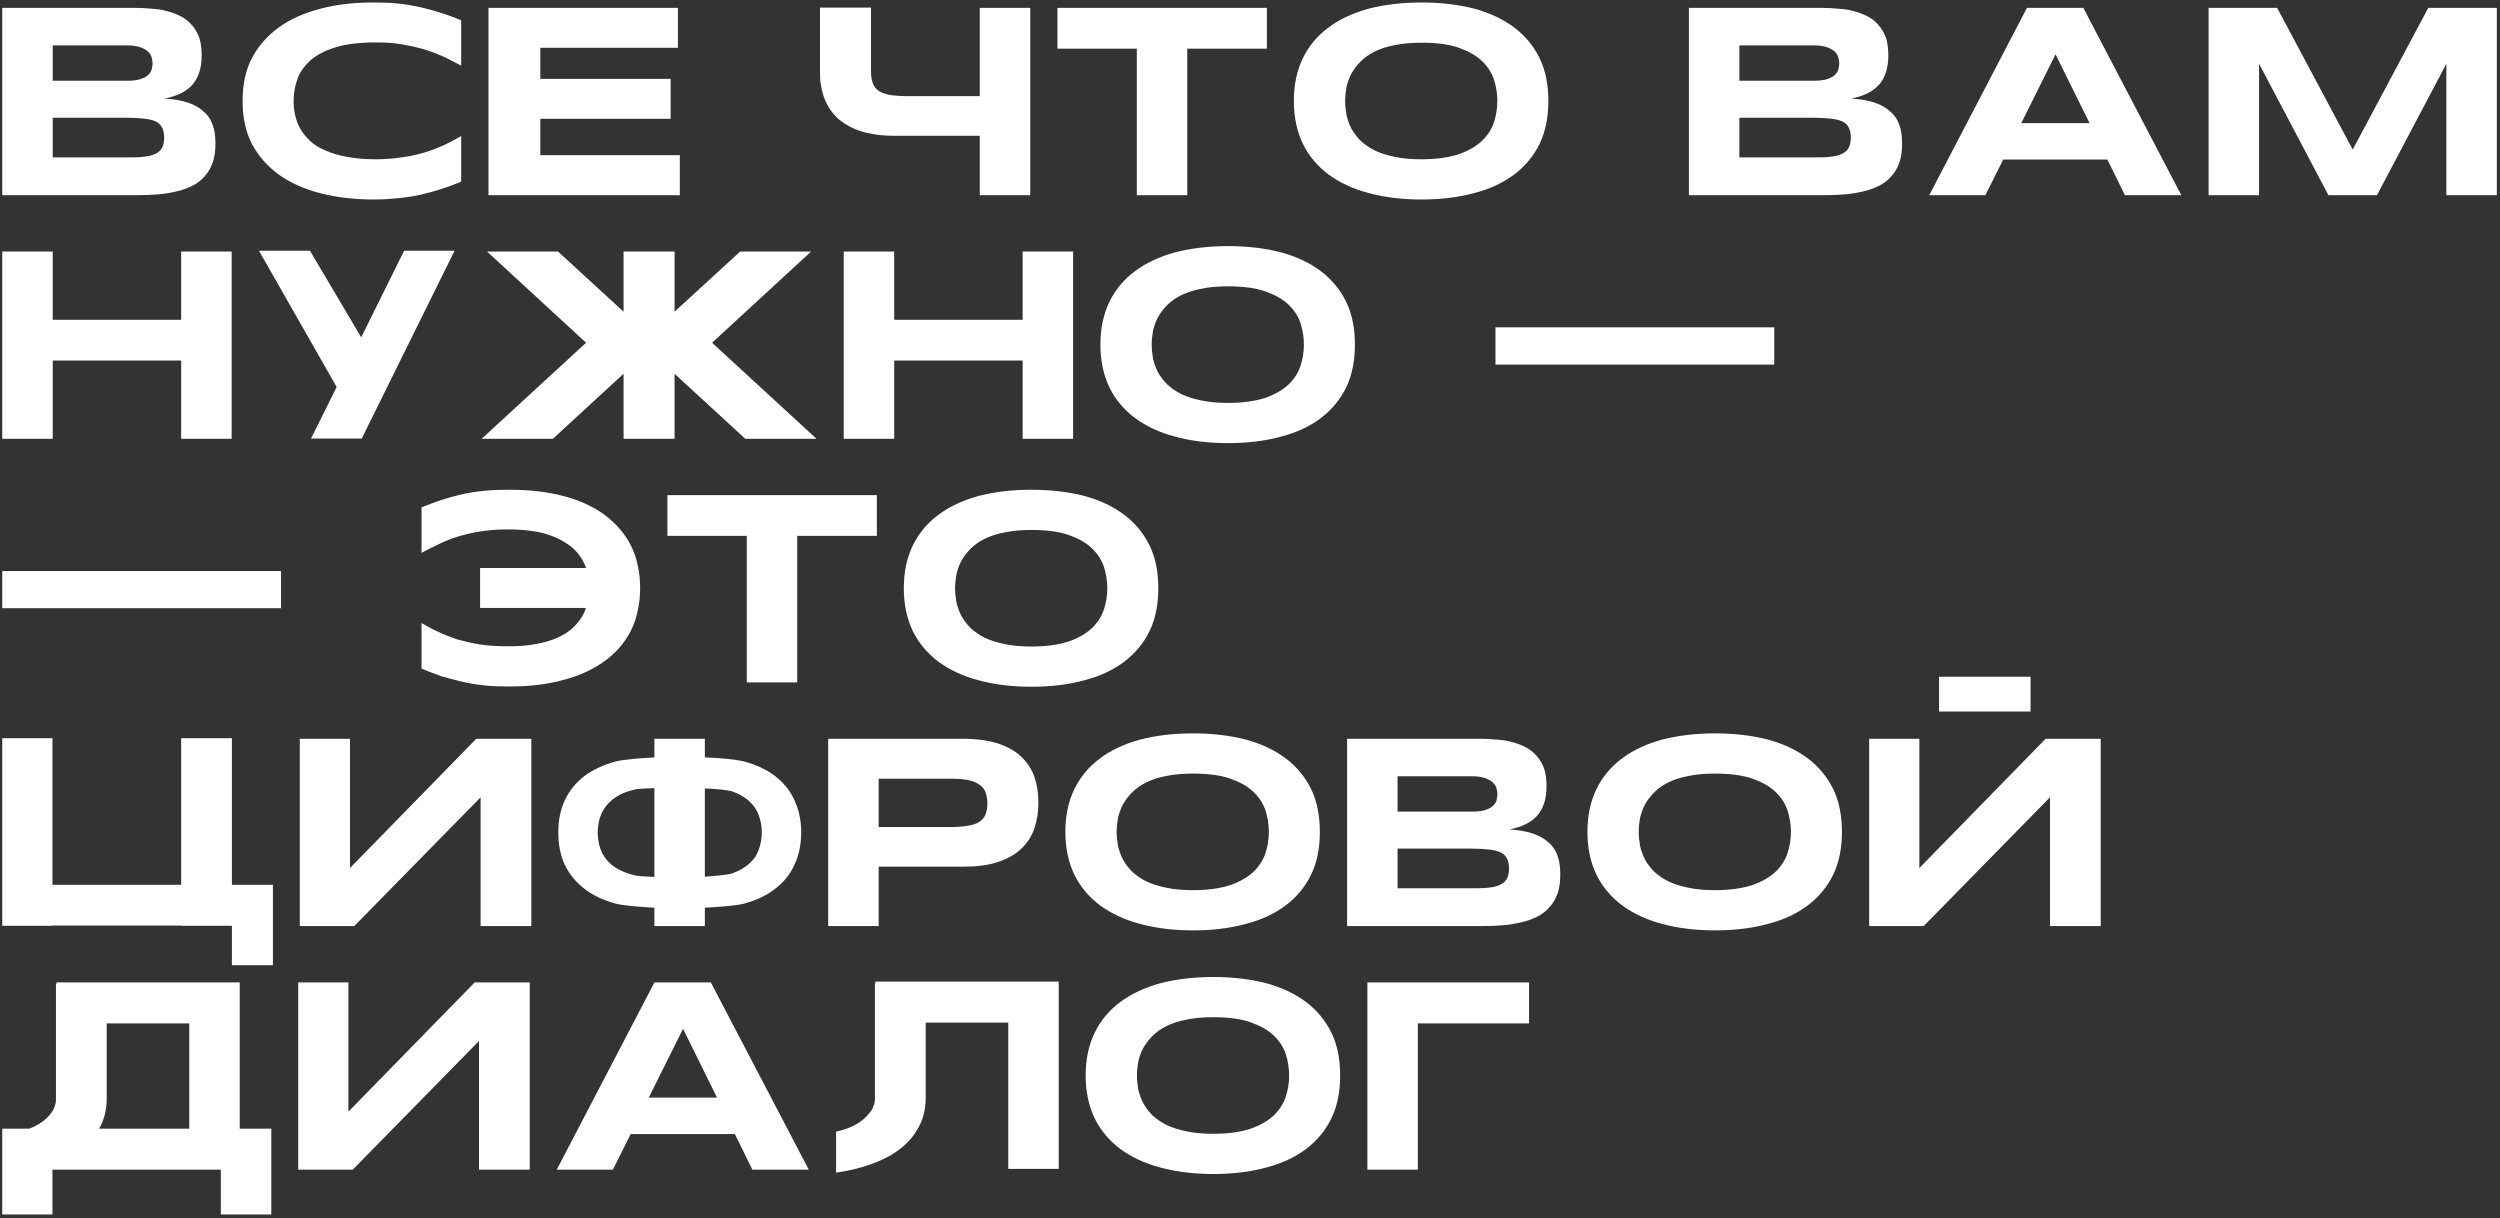 <?xml version="1.0" encoding="UTF-8"?> <svg xmlns="http://www.w3.org/2000/svg" width="667" height="325" viewBox="0 0 667 325" fill="none"><rect x="0" y="0" width="667" height="325" fill="#333333" stroke="none"/> <path d="M56.76 33.352C56.256 31.912 55.464 30.688 54.312 29.752C53.232 28.744 51.864 27.952 50.136 27.376C48.408 26.8 46.32 26.44 43.872 26.296C47.328 25.648 49.848 24.352 51.432 22.48C53.016 20.608 53.808 18.016 53.808 14.776C53.808 12.976 53.592 11.392 53.16 10.024C52.656 8.728 52.008 7.576 51.144 6.64C50.352 5.704 49.344 4.912 48.192 4.336C47.112 3.76 45.888 3.328 44.592 2.968C43.296 2.608 41.856 2.392 40.416 2.32C38.976 2.176 37.536 2.104 36.168 2.104H0.6V52.072H36.816C38.688 52.072 40.488 52 42.216 51.856C43.944 51.712 45.6 51.424 47.112 51.064C48.696 50.704 50.064 50.2 51.36 49.552C52.656 48.904 53.736 48.04 54.6 47.032C55.536 46.024 56.256 44.8 56.76 43.36C57.264 41.92 57.48 40.192 57.48 38.32C57.48 36.376 57.264 34.72 56.76 33.352ZM14.064 12.112H33.936C35.304 12.112 36.384 12.256 37.248 12.544C38.112 12.832 38.832 13.192 39.336 13.624C39.84 14.056 40.2 14.56 40.416 15.136C40.56 15.712 40.704 16.288 40.704 16.936C40.704 17.512 40.56 18.16 40.416 18.736C40.2 19.24 39.84 19.744 39.336 20.176C38.832 20.608 38.112 20.896 37.248 21.184C36.384 21.4 35.304 21.544 33.936 21.544H14.064V12.112ZM43.224 39.472C42.864 40.12 42.216 40.696 41.424 41.056C40.56 41.488 39.552 41.704 38.184 41.848C36.888 41.992 35.304 41.992 33.504 41.992H14.064V31.408H33.504C35.304 31.408 36.888 31.48 38.184 31.624C39.552 31.768 40.56 31.984 41.424 32.344C42.216 32.704 42.864 33.28 43.224 34C43.584 34.648 43.8 35.584 43.8 36.736C43.8 37.816 43.584 38.752 43.224 39.472ZM82.869 16.072C84.525 14.632 86.757 13.48 89.565 12.616C92.373 11.752 95.901 11.32 100.149 11.32C102.885 11.32 105.405 11.464 107.565 11.896C109.797 12.256 111.813 12.76 113.685 13.336C115.485 13.912 117.141 14.56 118.725 15.28C120.237 16.072 121.677 16.792 123.045 17.512V5.416C121.317 4.696 119.589 4.048 117.789 3.472C115.989 2.896 114.189 2.392 112.317 1.96C110.373 1.528 108.429 1.168 106.341 0.952C104.253 0.736 101.949 0.664 99.573 0.664C94.461 0.664 89.781 1.168 85.533 2.32C81.285 3.4 77.541 5.056 74.517 7.216C71.421 9.448 68.973 12.184 67.245 15.424C65.517 18.736 64.725 22.552 64.725 26.944C64.725 31.336 65.517 35.152 67.245 38.464C68.973 41.704 71.421 44.44 74.517 46.672C77.541 48.832 81.285 50.488 85.533 51.568C89.781 52.648 94.461 53.224 99.573 53.224C101.949 53.224 104.253 53.08 106.341 52.864C108.429 52.648 110.373 52.36 112.317 51.928C114.189 51.496 115.989 50.992 117.789 50.416C119.589 49.84 121.317 49.192 123.045 48.472V36.304C121.677 37.096 120.237 37.816 118.725 38.608C117.141 39.328 115.485 39.976 113.685 40.552C111.813 41.128 109.797 41.632 107.565 41.92C105.405 42.28 102.885 42.496 100.149 42.496C97.269 42.496 94.821 42.28 92.661 41.848C90.429 41.488 88.557 40.912 86.973 40.192C85.317 39.544 83.949 38.68 82.869 37.744C81.789 36.736 80.925 35.656 80.205 34.504C79.557 33.352 79.053 32.128 78.765 30.832C78.477 29.536 78.333 28.24 78.333 26.944C78.333 24.928 78.693 22.984 79.341 21.112C79.989 19.24 81.213 17.584 82.869 16.072ZM144.151 41.416V31.696H178.927V21.04H144.151V12.76H180.871V2.104H130.327V52.072H181.375V41.416H144.151ZM261.404 2.104V25.648H241.964C240.164 25.648 238.652 25.504 237.5 25.36C236.204 25.072 235.268 24.784 234.476 24.28C233.756 23.776 233.18 23.128 232.892 22.264C232.604 21.472 232.388 20.536 232.388 19.384V2.032H218.78V19.096C218.78 19.96 218.78 20.824 218.852 21.616C219.068 23.128 219.356 24.64 219.86 26.008C220.58 28.096 221.804 29.896 223.388 31.48C225.044 32.92 227.06 34.144 229.652 35.008C230.516 35.296 231.38 35.512 232.388 35.656C234.332 36.088 236.564 36.232 239.012 36.232H261.404V52.072H274.868V2.104H261.404ZM282.131 2.104V12.976H303.299V52.072H316.763V12.976H338.003V2.104H282.131ZM410.794 15.568C409.21 12.328 406.906 9.52 404.026 7.36C401.074 5.128 397.546 3.472 393.37 2.32C389.194 1.24 384.442 0.664 379.258 0.664C374.074 0.664 369.322 1.24 365.146 2.32C360.97 3.472 357.37 5.128 354.418 7.36C351.466 9.52 349.162 12.328 347.578 15.568C345.994 18.88 345.202 22.624 345.202 26.944C345.202 31.192 345.994 35.008 347.578 38.32C349.162 41.56 351.466 44.296 354.418 46.528C357.37 48.688 360.97 50.416 365.146 51.496C369.322 52.648 374.074 53.224 379.258 53.224C384.442 53.224 389.194 52.648 393.37 51.496C397.546 50.416 401.074 48.76 404.026 46.528C406.978 44.296 409.21 41.56 410.794 38.32C412.378 35.008 413.098 31.192 413.098 26.944C413.098 22.624 412.378 18.88 410.794 15.568ZM398.626 32.488C398.05 34.36 396.97 36.016 395.458 37.528C393.946 38.968 391.858 40.192 389.266 41.128C386.602 41.992 383.29 42.496 379.258 42.496C376.522 42.496 374.146 42.28 372.13 41.848C370.042 41.416 368.242 40.84 366.73 40.12C365.29 39.4 363.994 38.464 362.986 37.528C361.978 36.52 361.186 35.44 360.538 34.288C359.962 33.136 359.53 31.912 359.242 30.688C359.026 29.392 358.882 28.168 358.882 26.944C358.882 25.72 359.026 24.496 359.242 23.2C359.53 21.976 359.962 20.752 360.538 19.672C361.186 18.52 361.978 17.44 362.986 16.432C363.994 15.424 365.29 14.488 366.73 13.768C368.242 13.048 370.042 12.4 372.13 12.04C374.146 11.608 376.522 11.392 379.258 11.392C383.29 11.392 386.602 11.824 389.266 12.76C391.858 13.696 393.946 14.848 395.458 16.36C396.97 17.8 398.05 19.528 398.626 21.328C399.202 23.2 399.49 25.072 399.49 26.944C399.49 28.816 399.202 30.688 398.626 32.488ZM506.76 33.352C506.256 31.912 505.464 30.688 504.312 29.752C503.232 28.744 501.864 27.952 500.136 27.376C498.408 26.8 496.32 26.44 493.872 26.296C497.328 25.648 499.848 24.352 501.432 22.48C503.016 20.608 503.808 18.016 503.808 14.776C503.808 12.976 503.592 11.392 503.16 10.024C502.656 8.728 502.008 7.576 501.144 6.64C500.352 5.704 499.344 4.912 498.192 4.336C497.112 3.76 495.888 3.328 494.592 2.968C493.296 2.608 491.856 2.392 490.416 2.32C488.976 2.176 487.536 2.104 486.168 2.104H450.6V52.072H486.816C488.688 52.072 490.488 52 492.216 51.856C493.944 51.712 495.6 51.424 497.112 51.064C498.696 50.704 500.064 50.2 501.36 49.552C502.656 48.904 503.736 48.04 504.6 47.032C505.536 46.024 506.256 44.8 506.76 43.36C507.264 41.92 507.48 40.192 507.48 38.32C507.48 36.376 507.264 34.72 506.76 33.352ZM464.064 12.112H483.936C485.304 12.112 486.384 12.256 487.248 12.544C488.112 12.832 488.832 13.192 489.336 13.624C489.84 14.056 490.2 14.56 490.416 15.136C490.56 15.712 490.704 16.288 490.704 16.936C490.704 17.512 490.56 18.16 490.416 18.736C490.2 19.24 489.84 19.744 489.336 20.176C488.832 20.608 488.112 20.896 487.248 21.184C486.384 21.4 485.304 21.544 483.936 21.544H464.064V12.112ZM493.224 39.472C492.864 40.12 492.216 40.696 491.424 41.056C490.56 41.488 489.552 41.704 488.184 41.848C486.888 41.992 485.304 41.992 483.504 41.992H464.064V31.408H483.504C485.304 31.408 486.888 31.48 488.184 31.624C489.552 31.768 490.56 31.984 491.424 32.344C492.216 32.704 492.864 33.28 493.224 34C493.584 34.648 493.8 35.584 493.8 36.736C493.8 37.816 493.584 38.752 493.224 39.472ZM555.837 2.104H540.789L514.725 52.072H529.701L534.453 42.568H562.245L566.925 52.072H581.973L555.837 2.104ZM539.277 32.848L548.421 14.488L557.493 32.848H539.277ZM647.864 2.104L627.704 39.904L607.544 2.104H589.256V52.072H602.72V17.008L621.224 52.072H634.184L652.688 17.008V52.072H666.152V2.104H647.864ZM48.336 67.104V85.32H14.064V67.104H0.6V117.072H14.064V96.192H48.336V117.072H61.8V67.104H48.336ZM107.82 66.888L96.372 90L82.692 66.888H69.084L89.82 103.248L82.98 117H96.516L96.588 116.856L121.284 66.888H107.82ZM189.986 91.44L216.41 67.104H197.474L179.978 83.16V67.104H166.37V83.16L148.874 67.104H129.938L156.362 91.44L128.498 117.072H147.506L166.37 99.72V117.072H179.978V99.72L198.842 117.072H217.85L189.986 91.44ZM272.844 67.104V85.32H238.572V67.104H225.108V117.072H238.572V96.192H272.844V117.072H286.308V67.104H272.844ZM359.184 80.568C357.6 77.328 355.296 74.52 352.416 72.36C349.464 70.128 345.936 68.472 341.76 67.32C337.584 66.24 332.832 65.664 327.648 65.664C322.464 65.664 317.712 66.24 313.536 67.32C309.36 68.472 305.76 70.128 302.808 72.36C299.856 74.52 297.552 77.328 295.968 80.568C294.384 83.88 293.592 87.624 293.592 91.944C293.592 96.192 294.384 100.008 295.968 103.32C297.552 106.56 299.856 109.296 302.808 111.528C305.76 113.688 309.36 115.416 313.536 116.496C317.712 117.648 322.464 118.224 327.648 118.224C332.832 118.224 337.584 117.648 341.76 116.496C345.936 115.416 349.464 113.76 352.416 111.528C355.368 109.296 357.6 106.56 359.184 103.32C360.768 100.008 361.488 96.192 361.488 91.944C361.488 87.624 360.768 83.88 359.184 80.568ZM347.016 97.488C346.44 99.36 345.36 101.016 343.848 102.528C342.336 103.968 340.248 105.192 337.656 106.128C334.992 106.992 331.68 107.496 327.648 107.496C324.912 107.496 322.536 107.28 320.52 106.848C318.432 106.416 316.632 105.84 315.12 105.12C313.68 104.4 312.384 103.464 311.376 102.528C310.368 101.52 309.576 100.44 308.928 99.288C308.352 98.136 307.92 96.912 307.632 95.688C307.416 94.392 307.272 93.168 307.272 91.944C307.272 90.72 307.416 89.496 307.632 88.2C307.92 86.976 308.352 85.752 308.928 84.672C309.576 83.52 310.368 82.44 311.376 81.432C312.384 80.424 313.68 79.488 315.12 78.768C316.632 78.048 318.432 77.4 320.52 77.04C322.536 76.608 324.912 76.392 327.648 76.392C331.68 76.392 334.992 76.824 337.656 77.76C340.248 78.696 342.336 79.848 343.848 81.36C345.36 82.8 346.44 84.528 347.016 86.328C347.592 88.2 347.88 90.072 347.88 91.944C347.88 93.816 347.592 95.688 347.016 97.488ZM473.367 97.272V87.336H398.991V97.272H473.367ZM74.976 162.272V152.336H0.6V162.272H74.976ZM170.283 151.544C169.923 149.312 169.203 147.296 168.267 145.424C166.539 142.112 164.091 139.376 160.995 137.144C157.971 134.984 154.227 133.328 149.979 132.248C145.659 131.168 141.051 130.664 135.939 130.664C133.491 130.664 131.259 130.736 129.171 130.952C127.083 131.168 125.067 131.456 123.195 131.888C121.323 132.32 119.523 132.824 117.723 133.4C115.995 133.976 114.195 134.696 112.467 135.344V147.512C113.835 146.792 115.275 146 116.859 145.28C118.299 144.56 120.027 143.84 121.827 143.264C123.699 142.688 125.715 142.184 127.947 141.824C130.179 141.464 132.627 141.248 135.363 141.248C139.611 141.248 143.139 141.68 145.947 142.544C148.683 143.408 150.915 144.632 152.643 146.072C154.299 147.512 155.451 149.168 156.171 151.04C156.243 151.256 156.315 151.328 156.315 151.544H128.091V162.2H156.315C156.099 162.992 155.739 163.784 155.307 164.504C154.587 165.656 153.723 166.736 152.643 167.672C151.563 168.68 150.195 169.472 148.611 170.192C146.955 170.912 145.083 171.488 142.851 171.848C140.691 172.28 138.243 172.424 135.363 172.424C132.627 172.424 130.179 172.28 127.947 171.92C125.715 171.56 123.699 171.056 121.827 170.552C120.027 169.904 118.299 169.256 116.859 168.536C115.275 167.816 113.835 167.024 112.467 166.232V178.4C114.195 179.12 115.995 179.768 117.723 180.416C119.523 180.92 121.323 181.424 123.195 181.856C125.067 182.288 127.083 182.648 129.171 182.864C131.259 183.08 133.491 183.152 135.939 183.152C141.051 183.152 145.659 182.648 149.979 181.496C154.227 180.416 157.971 178.76 160.995 176.6C164.091 174.44 166.539 171.704 168.267 168.392C169.203 166.52 169.923 164.432 170.283 162.2C170.643 160.544 170.787 158.744 170.787 156.872C170.787 155 170.643 153.2 170.283 151.544ZM178.069 132.104V142.976H199.237V182.072H212.701V142.976H233.941V132.104H178.069ZM306.731 145.568C305.147 142.328 302.843 139.52 299.963 137.36C297.011 135.128 293.483 133.472 289.307 132.32C285.131 131.24 280.379 130.664 275.195 130.664C270.011 130.664 265.259 131.24 261.083 132.32C256.907 133.472 253.307 135.128 250.355 137.36C247.403 139.52 245.099 142.328 243.515 145.568C241.931 148.88 241.139 152.624 241.139 156.944C241.139 161.192 241.931 165.008 243.515 168.32C245.099 171.56 247.403 174.296 250.355 176.528C253.307 178.688 256.907 180.416 261.083 181.496C265.259 182.648 270.011 183.224 275.195 183.224C280.379 183.224 285.131 182.648 289.307 181.496C293.483 180.416 297.011 178.76 299.963 176.528C302.915 174.296 305.147 171.56 306.731 168.32C308.315 165.008 309.035 161.192 309.035 156.944C309.035 152.624 308.315 148.88 306.731 145.568ZM294.563 162.488C293.987 164.36 292.907 166.016 291.395 167.528C289.883 168.968 287.795 170.192 285.203 171.128C282.539 171.992 279.227 172.496 275.195 172.496C272.459 172.496 270.083 172.28 268.067 171.848C265.979 171.416 264.179 170.84 262.667 170.12C261.227 169.4 259.931 168.464 258.923 167.528C257.915 166.52 257.123 165.44 256.475 164.288C255.899 163.136 255.467 161.912 255.179 160.688C254.963 159.392 254.819 158.168 254.819 156.944C254.819 155.72 254.963 154.496 255.179 153.2C255.467 151.976 255.899 150.752 256.475 149.672C257.123 148.52 257.915 147.44 258.923 146.432C259.931 145.424 261.227 144.488 262.667 143.768C264.179 143.048 265.979 142.4 268.067 142.04C270.083 141.608 272.459 141.392 275.195 141.392C279.227 141.392 282.539 141.824 285.203 142.76C287.795 143.696 289.883 144.848 291.395 146.36C292.907 147.8 293.987 149.528 294.563 151.328C295.139 153.2 295.427 155.072 295.427 156.944C295.427 158.816 295.139 160.688 294.563 162.488ZM61.872 236.056V196.96H48.336V236.056H13.992V196.96H0.6V247H13.992V246.928H48.336V247H61.872V257.512H72.816V236.056H61.872ZM127.071 197.104L93.375 231.592V197.104H79.983V247.072H94.527L128.223 212.728V247.072H141.759V197.104H127.071ZM211.887 213.376C210.735 210.784 208.935 208.696 206.703 206.968C204.471 205.312 201.735 204.016 198.495 203.152C196.551 202.648 192.159 202.216 188.055 202.072V197.104H174.591V202.072C170.559 202.288 166.239 202.648 164.295 203.152C161.055 204.016 158.319 205.312 156.015 206.968C153.783 208.696 151.983 210.784 150.759 213.376C149.535 215.896 148.959 218.776 148.959 222.088C148.959 225.4 149.535 228.352 150.759 230.872C151.983 233.392 153.783 235.48 156.015 237.208C158.319 238.936 161.055 240.232 164.295 241.096C166.239 241.6 170.559 241.96 174.591 242.176V247.072H188.055V242.176C192.159 241.96 196.551 241.6 198.495 241.096C201.735 240.232 204.471 238.936 206.703 237.208C208.935 235.552 210.735 233.392 211.887 230.872C213.111 228.352 213.759 225.4 213.759 222.088C213.759 218.776 213.111 215.896 211.887 213.376ZM174.591 233.968C172.431 233.896 170.415 233.752 169.695 233.608C168.111 233.248 166.743 232.816 165.591 232.24C164.439 231.664 163.431 231.016 162.639 230.224C161.847 229.504 161.271 228.64 160.767 227.776C160.335 226.912 159.975 225.976 159.759 224.968C159.615 224.032 159.471 223.024 159.471 222.088C159.471 221.152 159.615 220.216 159.759 219.28C159.975 218.272 160.335 217.336 160.767 216.472C161.271 215.608 161.847 214.744 162.639 214.024C163.431 213.232 164.439 212.512 165.591 211.936C166.743 211.36 168.111 210.928 169.695 210.568C170.415 210.424 172.431 210.352 174.591 210.28V233.968ZM202.527 226.408C202.095 227.848 201.303 229.144 200.079 230.224C198.927 231.376 197.343 232.312 195.327 233.032C194.247 233.392 191.151 233.68 188.055 233.896V210.352C191.151 210.496 194.247 210.784 195.327 211.144C197.343 211.864 198.927 212.8 200.079 213.952C201.303 215.104 202.095 216.4 202.527 217.768C203.031 219.208 203.247 220.648 203.247 222.088C203.247 223.528 203.031 224.968 202.527 226.408ZM275.967 207.256C275.247 205.168 274.023 203.368 272.439 201.856C270.855 200.344 268.767 199.192 266.175 198.328C263.583 197.536 260.487 197.104 256.815 197.104H220.959V247.072H234.423V231.232H256.815C260.487 231.232 263.583 230.872 266.175 230.008C268.767 229.144 270.855 227.992 272.439 226.48C274.023 224.968 275.247 223.168 275.967 221.008C276.687 218.92 277.047 216.616 277.047 214.168C277.047 211.648 276.687 209.344 275.967 207.256ZM262.935 217.336C262.575 218.128 262.071 218.776 261.279 219.28C260.559 219.784 259.551 220.072 258.327 220.288C257.103 220.504 255.663 220.648 253.863 220.648H234.423V207.76H253.863C255.663 207.76 257.103 207.904 258.327 208.12C259.551 208.408 260.559 208.768 261.279 209.344C262.071 209.848 262.575 210.496 262.935 211.36C263.223 212.224 263.439 213.232 263.439 214.384C263.439 215.536 263.223 216.544 262.935 217.336ZM349.833 210.568C348.249 207.328 345.945 204.52 343.065 202.36C340.113 200.128 336.585 198.472 332.409 197.32C328.233 196.24 323.481 195.664 318.297 195.664C313.113 195.664 308.361 196.24 304.185 197.32C300.009 198.472 296.409 200.128 293.457 202.36C290.505 204.52 288.201 207.328 286.617 210.568C285.033 213.88 284.241 217.624 284.241 221.944C284.241 226.192 285.033 230.008 286.617 233.32C288.201 236.56 290.505 239.296 293.457 241.528C296.409 243.688 300.009 245.416 304.185 246.496C308.361 247.648 313.113 248.224 318.297 248.224C323.481 248.224 328.233 247.648 332.409 246.496C336.585 245.416 340.113 243.76 343.065 241.528C346.017 239.296 348.249 236.56 349.833 233.32C351.417 230.008 352.137 226.192 352.137 221.944C352.137 217.624 351.417 213.88 349.833 210.568ZM337.665 227.488C337.089 229.36 336.009 231.016 334.497 232.528C332.985 233.968 330.897 235.192 328.305 236.128C325.641 236.992 322.329 237.496 318.297 237.496C315.561 237.496 313.185 237.28 311.169 236.848C309.081 236.416 307.281 235.84 305.769 235.12C304.329 234.4 303.033 233.464 302.025 232.528C301.017 231.52 300.225 230.44 299.577 229.288C299.001 228.136 298.569 226.912 298.281 225.688C298.065 224.392 297.921 223.168 297.921 221.944C297.921 220.72 298.065 219.496 298.281 218.2C298.569 216.976 299.001 215.752 299.577 214.672C300.225 213.52 301.017 212.44 302.025 211.432C303.033 210.424 304.329 209.488 305.769 208.768C307.281 208.048 309.081 207.4 311.169 207.04C313.185 206.608 315.561 206.392 318.297 206.392C322.329 206.392 325.641 206.824 328.305 207.76C330.897 208.696 332.985 209.848 334.497 211.36C336.009 212.8 337.089 214.528 337.665 216.328C338.241 218.2 338.529 220.072 338.529 221.944C338.529 223.816 338.241 225.688 337.665 227.488ZM415.565 228.352C415.061 226.912 414.269 225.688 413.117 224.752C412.037 223.744 410.669 222.952 408.941 222.376C407.213 221.8 405.125 221.44 402.677 221.296C406.133 220.648 408.653 219.352 410.237 217.48C411.821 215.608 412.613 213.016 412.613 209.776C412.613 207.976 412.397 206.392 411.965 205.024C411.461 203.728 410.813 202.576 409.949 201.64C409.157 200.704 408.149 199.912 406.997 199.336C405.917 198.76 404.693 198.328 403.397 197.968C402.101 197.608 400.661 197.392 399.221 197.32C397.781 197.176 396.341 197.104 394.973 197.104H359.405V247.072H395.621C397.493 247.072 399.293 247 401.021 246.856C402.749 246.712 404.405 246.424 405.917 246.064C407.501 245.704 408.869 245.2 410.165 244.552C411.461 243.904 412.541 243.04 413.405 242.032C414.341 241.024 415.061 239.8 415.565 238.36C416.069 236.92 416.285 235.192 416.285 233.32C416.285 231.376 416.069 229.72 415.565 228.352ZM372.869 207.112H392.741C394.109 207.112 395.189 207.256 396.053 207.544C396.917 207.832 397.637 208.192 398.141 208.624C398.645 209.056 399.005 209.56 399.221 210.136C399.365 210.712 399.509 211.288 399.509 211.936C399.509 212.512 399.365 213.16 399.221 213.736C399.005 214.24 398.645 214.744 398.141 215.176C397.637 215.608 396.917 215.896 396.053 216.184C395.189 216.4 394.109 216.544 392.741 216.544H372.869V207.112ZM402.029 234.472C401.669 235.12 401.021 235.696 400.229 236.056C399.365 236.488 398.357 236.704 396.989 236.848C395.693 236.992 394.109 236.992 392.309 236.992H372.869V226.408H392.309C394.109 226.408 395.693 226.48 396.989 226.624C398.357 226.768 399.365 226.984 400.229 227.344C401.021 227.704 401.669 228.28 402.029 229C402.389 229.648 402.605 230.584 402.605 231.736C402.605 232.816 402.389 233.752 402.029 234.472ZM489.122 210.568C487.538 207.328 485.234 204.52 482.354 202.36C479.402 200.128 475.874 198.472 471.698 197.32C467.522 196.24 462.77 195.664 457.586 195.664C452.402 195.664 447.65 196.24 443.474 197.32C439.298 198.472 435.698 200.128 432.746 202.36C429.794 204.52 427.49 207.328 425.906 210.568C424.322 213.88 423.53 217.624 423.53 221.944C423.53 226.192 424.322 230.008 425.906 233.32C427.49 236.56 429.794 239.296 432.746 241.528C435.698 243.688 439.298 245.416 443.474 246.496C447.65 247.648 452.402 248.224 457.586 248.224C462.77 248.224 467.522 247.648 471.698 246.496C475.874 245.416 479.402 243.76 482.354 241.528C485.306 239.296 487.538 236.56 489.122 233.32C490.706 230.008 491.426 226.192 491.426 221.944C491.426 217.624 490.706 213.88 489.122 210.568ZM476.954 227.488C476.378 229.36 475.298 231.016 473.786 232.528C472.274 233.968 470.186 235.192 467.594 236.128C464.93 236.992 461.618 237.496 457.586 237.496C454.85 237.496 452.474 237.28 450.458 236.848C448.37 236.416 446.57 235.84 445.058 235.12C443.618 234.4 442.322 233.464 441.314 232.528C440.306 231.52 439.514 230.44 438.866 229.288C438.29 228.136 437.858 226.912 437.57 225.688C437.354 224.392 437.21 223.168 437.21 221.944C437.21 220.72 437.354 219.496 437.57 218.2C437.858 216.976 438.29 215.752 438.866 214.672C439.514 213.52 440.306 212.44 441.314 211.432C442.322 210.424 443.618 209.488 445.058 208.768C446.57 208.048 448.37 207.4 450.458 207.04C452.474 206.608 454.85 206.392 457.586 206.392C461.618 206.392 464.93 206.824 467.594 207.76C470.186 208.696 472.274 209.848 473.786 211.36C475.298 212.8 476.378 214.528 476.954 216.328C477.53 218.2 477.818 220.072 477.818 221.944C477.818 223.816 477.53 225.688 476.954 227.488ZM545.782 197.104L512.086 231.592V197.104H498.694V247.072H513.238L546.934 212.728V247.072H560.47V197.104H545.782ZM541.75 189.832V180.544H517.342V189.832H541.75ZM63.96 301.128V262.104H15.072V262.464H14.928V293.208C14.928 293.856 14.856 294.504 14.568 295.224C14.352 296.016 13.92 296.664 13.272 297.456C12.624 298.176 11.904 298.896 10.824 299.616C10.032 300.12 9.024 300.696 7.8 301.128H0.6V324.024H13.992V312.072H58.92V324.024H72.384V301.128H63.96ZM50.496 301.128H26.448C27.816 298.752 28.464 296.088 28.464 293.208V273.048H50.496V301.128ZM126.649 262.104L92.953 296.592V262.104H79.561V312.072H94.105L127.801 277.728V312.072H141.337V262.104H126.649ZM189.65 262.104H174.602L148.538 312.072H163.514L168.266 302.568H196.058L200.738 312.072H215.786L189.65 262.104ZM173.09 292.848L182.234 274.488L191.306 292.848H173.09ZM233.581 261.888V262.248H233.437V292.992C233.437 293.64 233.365 294.288 233.077 295.008C232.861 295.8 232.429 296.448 231.781 297.168C231.133 297.96 230.413 298.68 229.333 299.4C228.397 300.048 227.101 300.696 225.661 301.2C224.797 301.488 224.005 301.704 223.069 301.92V312.864C224.437 312.648 225.733 312.432 227.029 312.144C231.277 311.208 234.805 309.84 237.829 308.112C240.709 306.384 243.013 304.224 244.525 301.704C246.181 299.112 246.973 296.232 246.973 292.992V272.832H269.005V311.856H282.469V261.888H233.581ZM355.247 275.568C353.663 272.328 351.359 269.52 348.479 267.36C345.527 265.128 341.999 263.472 337.823 262.32C333.647 261.24 328.895 260.664 323.711 260.664C318.527 260.664 313.775 261.24 309.599 262.32C305.423 263.472 301.823 265.128 298.871 267.36C295.919 269.52 293.615 272.328 292.031 275.568C290.447 278.88 289.655 282.624 289.655 286.944C289.655 291.192 290.447 295.008 292.031 298.32C293.615 301.56 295.919 304.296 298.871 306.528C301.823 308.688 305.423 310.416 309.599 311.496C313.775 312.648 318.527 313.224 323.711 313.224C328.895 313.224 333.647 312.648 337.823 311.496C341.999 310.416 345.527 308.76 348.479 306.528C351.431 304.296 353.663 301.56 355.247 298.32C356.831 295.008 357.551 291.192 357.551 286.944C357.551 282.624 356.831 278.88 355.247 275.568ZM343.079 292.488C342.503 294.36 341.423 296.016 339.911 297.528C338.399 298.968 336.311 300.192 333.719 301.128C331.055 301.992 327.743 302.496 323.711 302.496C320.975 302.496 318.599 302.28 316.583 301.848C314.495 301.416 312.695 300.84 311.183 300.12C309.743 299.4 308.447 298.464 307.439 297.528C306.431 296.52 305.639 295.44 304.991 294.288C304.415 293.136 303.983 291.912 303.695 290.688C303.479 289.392 303.335 288.168 303.335 286.944C303.335 285.72 303.479 284.496 303.695 283.2C303.983 281.976 304.415 280.752 304.991 279.672C305.639 278.52 306.431 277.44 307.439 276.432C308.447 275.424 309.743 274.488 311.183 273.768C312.695 273.048 314.495 272.4 316.583 272.04C318.599 271.608 320.975 271.392 323.711 271.392C327.743 271.392 331.055 271.824 333.719 272.76C336.311 273.696 338.399 274.848 339.911 276.36C341.423 277.8 342.503 279.528 343.079 281.328C343.655 283.2 343.943 285.072 343.943 286.944C343.943 288.816 343.655 290.688 343.079 292.488ZM364.819 262.104V312.072H378.283V273.048H407.947V262.104H364.819Z" fill="white"></path> </svg> 